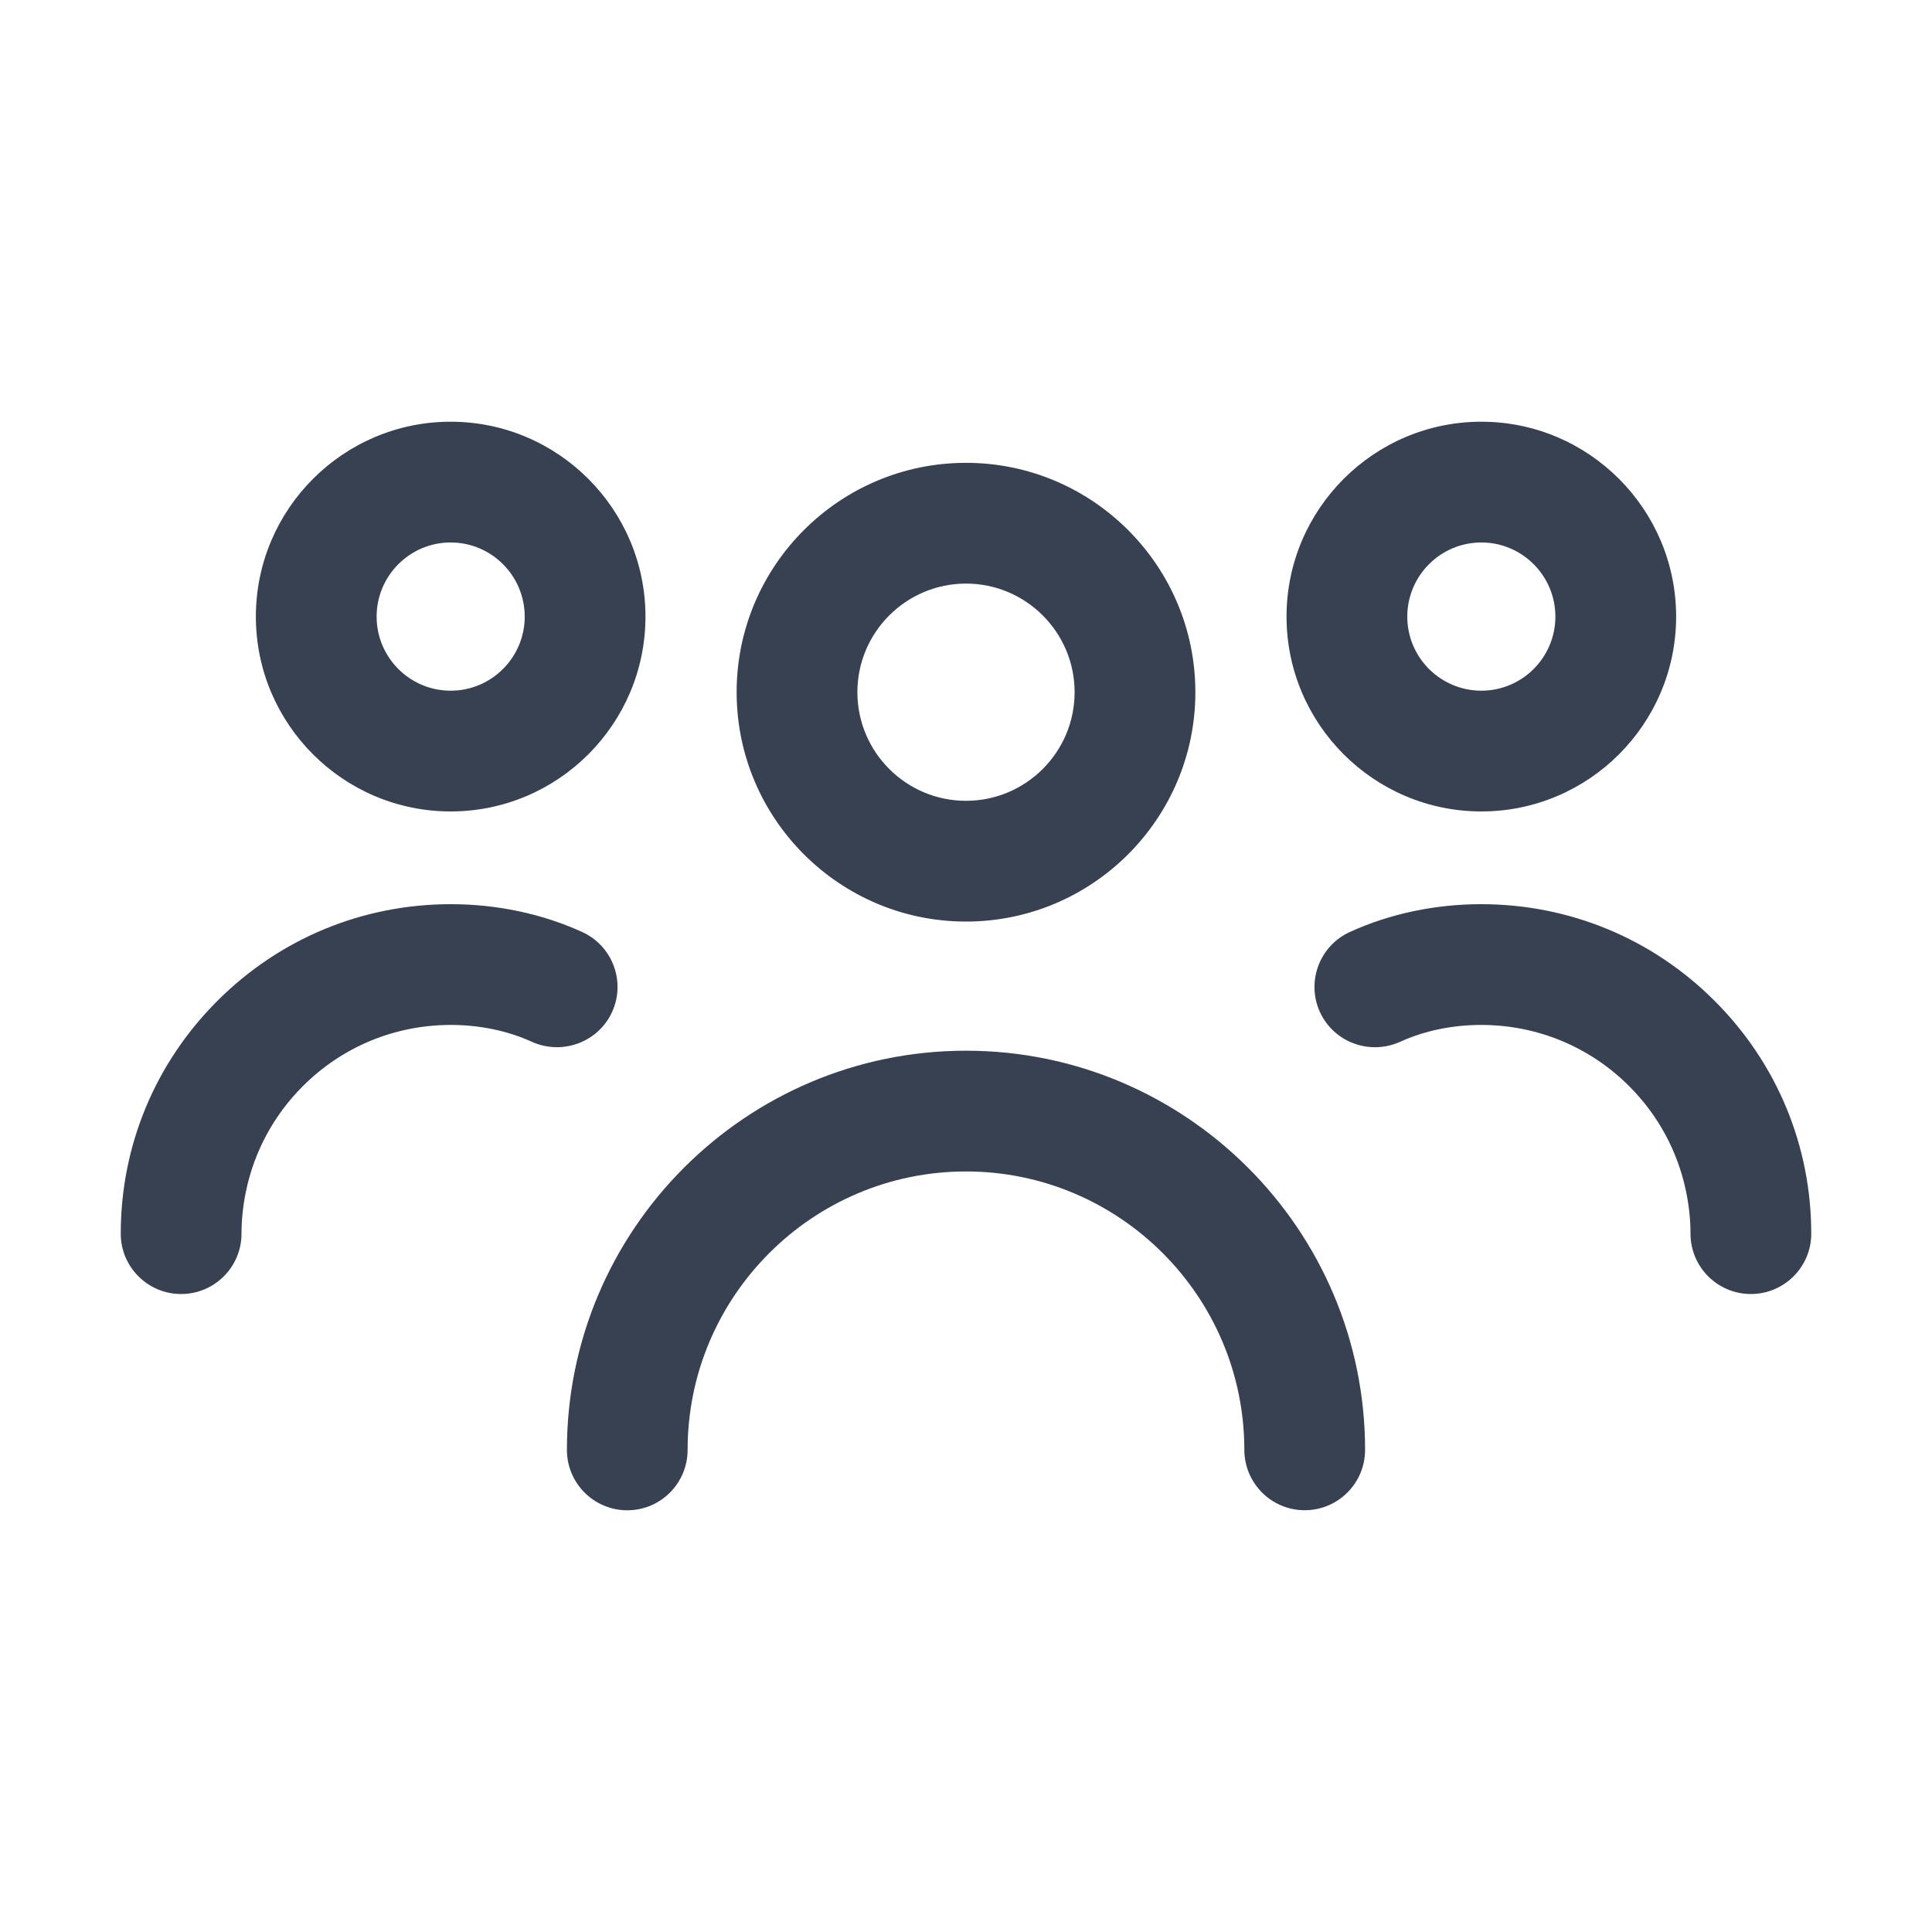 <svg width="32" height="32" viewBox="0 0 32 32" fill="none" xmlns="http://www.w3.org/2000/svg">
<path d="M10.691 10.213C10.691 8.434 9.244 6.985 7.464 6.985C5.685 6.985 4.238 8.434 4.238 10.213C4.238 11.992 5.685 13.44 7.464 13.44C9.244 13.44 10.691 11.992 10.691 10.213ZM7.464 8.985C8.141 8.985 8.691 9.536 8.691 10.213C8.691 10.89 8.141 11.44 7.464 11.44C6.788 11.44 6.238 10.89 6.238 10.213C6.238 9.536 6.788 8.985 7.464 8.985ZM3 21.433C3.552 21.433 4 20.985 4 20.433C4 20.193 4.027 19.957 4.075 19.727C4.211 19.076 4.531 18.475 5.015 17.991C5.67 17.336 6.542 16.976 7.468 16.976C7.704 16.976 7.937 17 8.161 17.046C8.39 17.093 8.609 17.164 8.813 17.257C9.312 17.48 9.907 17.265 10.138 16.762C10.367 16.26 10.146 15.666 9.643 15.437C8.982 15.135 8.23 14.976 7.468 14.976C6.007 14.976 4.634 15.544 3.601 16.577C2.568 17.609 2 18.979 2 20.433C2 20.985 2.448 21.433 3 21.433ZM21.309 10.213C21.309 11.992 22.756 13.44 24.536 13.44C26.315 13.44 27.762 11.992 27.762 10.213C27.762 8.434 26.315 6.985 24.536 6.985C22.756 6.985 21.309 8.434 21.309 10.213ZM24.536 11.44C23.859 11.44 23.309 10.89 23.309 10.213C23.309 9.536 23.859 8.985 24.536 8.985C25.212 8.985 25.762 9.536 25.762 10.213C25.762 10.89 25.212 11.44 24.536 11.44ZM24.532 14.976C23.77 14.976 23.018 15.135 22.357 15.437C21.855 15.666 21.633 16.26 21.862 16.762C22.092 17.265 22.686 17.481 23.187 17.257C23.391 17.164 23.61 17.093 23.839 17.046C24.063 17 24.296 16.976 24.532 16.976C25.459 16.976 26.33 17.336 26.985 17.991C27.469 18.475 27.789 19.076 27.925 19.727C27.973 19.957 28 20.193 28 20.433C28 20.985 28.448 21.433 29 21.433C29.552 21.433 30 20.985 30 20.433C30 18.979 29.432 17.609 28.399 16.577C27.366 15.544 25.993 14.976 24.532 14.976ZM19.799 11.465C19.799 9.37 18.095 7.666 16 7.666C13.905 7.666 12.201 9.37 12.201 11.465C12.201 13.56 13.905 15.264 16 15.264C18.095 15.264 19.799 13.56 19.799 11.465ZM16 9.666C16.992 9.666 17.799 10.473 17.799 11.465C17.799 12.457 16.992 13.264 16 13.264C15.008 13.264 14.201 12.457 14.201 11.465C14.201 10.473 15.008 9.666 16 9.666ZM10.39 25.015C10.942 25.015 11.389 24.567 11.389 24.014C11.389 24.014 11.389 24.014 11.389 24.014C11.389 21.472 13.458 19.403 16 19.403C18.542 19.403 20.61 21.472 20.61 24.014C20.61 24.014 20.61 24.014 20.61 24.014C20.611 24.566 21.058 25.014 21.61 25.014C22.163 25.014 22.61 24.566 22.61 24.014C22.61 20.369 19.645 17.403 16 17.403C12.355 17.403 9.39 20.369 9.39 24.015C9.39 24.567 9.837 25.015 10.39 25.015Z" fill="#374151"/>
</svg>
